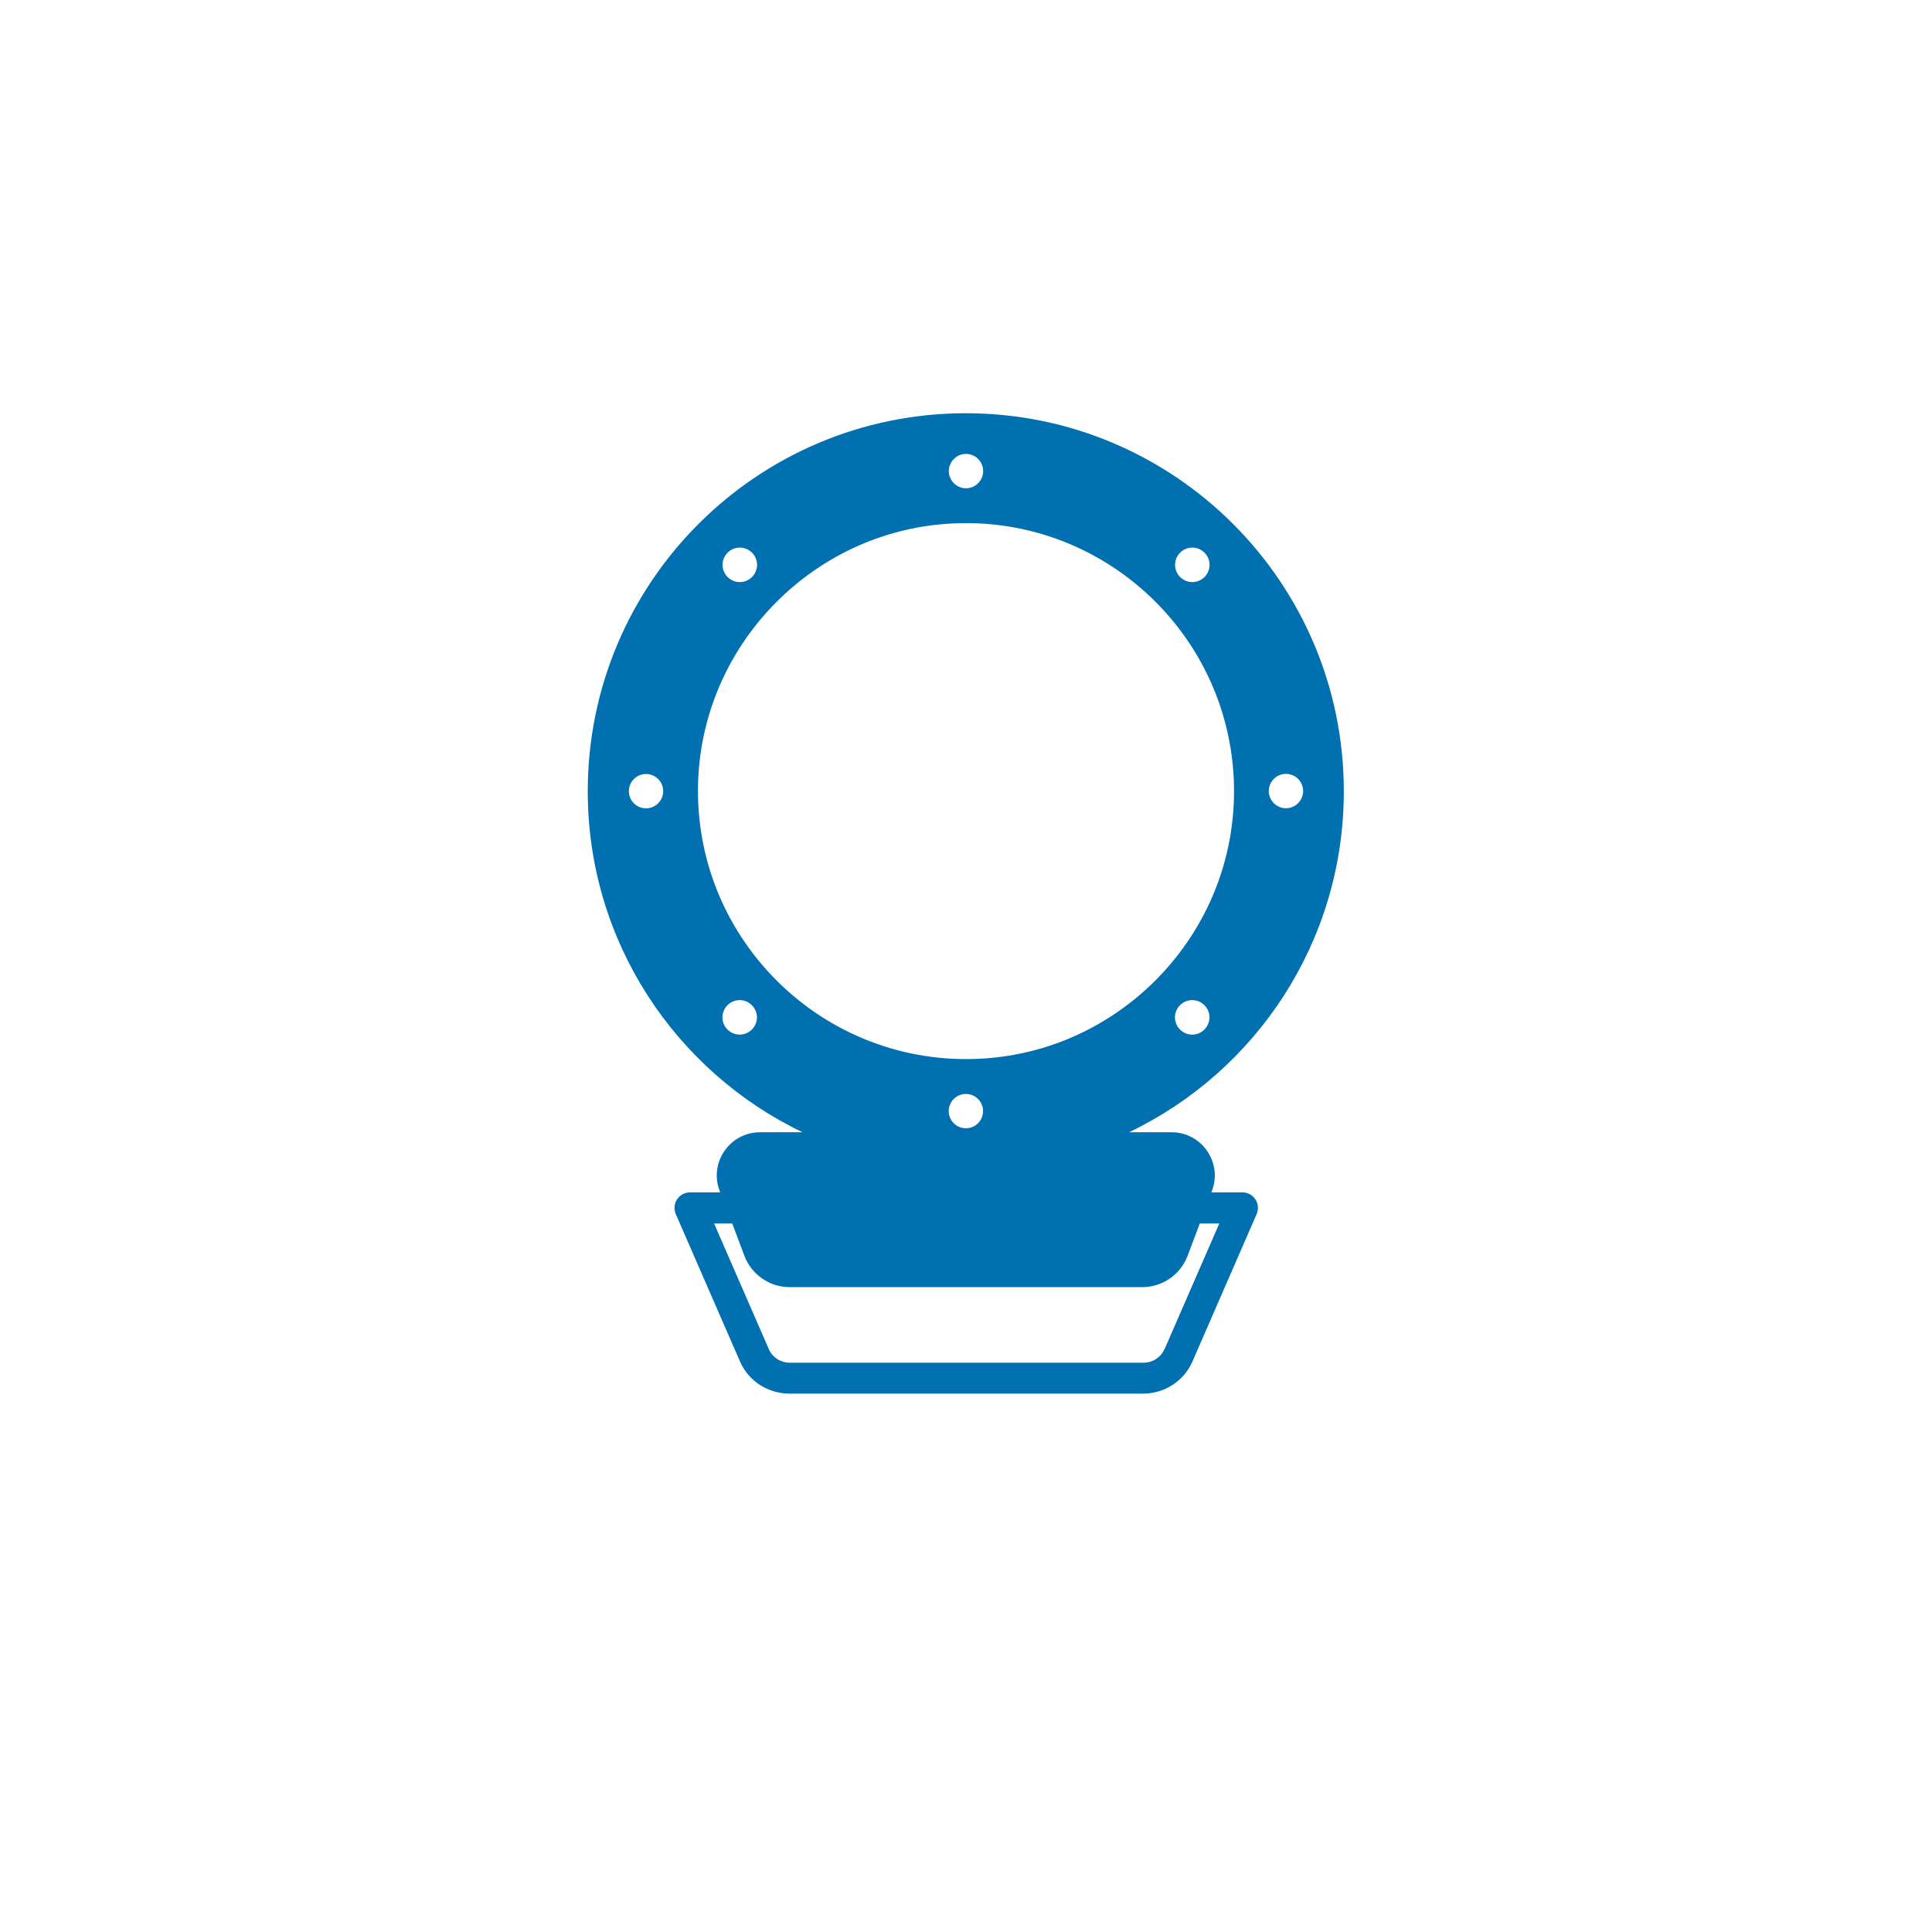 <?xml version="1.0" encoding="UTF-8"?> <svg xmlns="http://www.w3.org/2000/svg" id="Layer_1" viewBox="0 0 180 180"><defs><style>.cls-1{fill:#0070b1;}</style></defs><path class="cls-1" d="M115.8,111.09h-2.94l.06-.16c.99-2.63-.96-5.44-3.77-5.44h-3.96c11.84-5.67,20.01-17.77,20.01-31.77,0-19.45-15.77-35.22-35.22-35.22s-35.22,15.77-35.22,35.22c0,14,8.18,26.1,20.01,31.77h-3.96c-2.81,0-4.76,2.81-3.77,5.44l.06,.16h-2.81c-.49,0-.94,.25-1.21,.65s-.31,.92-.12,1.37l5.99,13.75c.79,1.81,2.6,2.98,4.6,2.98h32.94c2.01,0,3.81-1.17,4.6-2.98l5.99-13.75c.19-.45,.15-.96-.12-1.37s-.72-.65-1.21-.65Zm-27.41-7.57c0-.89,.72-1.6,1.6-1.6s1.6,.72,1.6,1.6-.72,1.6-1.6,1.6-1.6-.72-1.6-1.6Zm23.82-7.6c-.63,.63-1.64,.63-2.27,0-.63-.63-.63-1.64,0-2.27,.63-.63,1.64-.63,2.27,0,.63,.63,.63,1.64,0,2.27Zm7.6-23.82c.89,0,1.6,.72,1.6,1.6s-.72,1.6-1.6,1.6-1.6-.72-1.6-1.6,.72-1.6,1.6-1.6Zm-9.86-20.61c.63-.63,1.64-.63,2.27,0,.63,.63,.63,1.64,0,2.27-.63,.63-1.64,.63-2.27,0-.63-.63-.63-1.64,0-2.27Zm-19.95-9.2c.89,0,1.6,.72,1.6,1.6s-.72,1.6-1.6,1.6-1.6-.72-1.6-1.6,.72-1.6,1.6-1.6Zm-22.21,9.2c.63-.63,1.64-.63,2.27,0,.63,.63,.63,1.64,0,2.27-.63,.63-1.64,.63-2.27,0-.63-.63-.63-1.64,0-2.27Zm-7.6,23.82c-.89,0-1.6-.72-1.6-1.6s.72-1.6,1.6-1.6,1.6,.72,1.6,1.6-.72,1.6-1.6,1.6Zm9.86,20.61c-.63,.63-1.64,.63-2.27,0-.63-.63-.63-1.64,0-2.27,.63-.63,1.64-.63,2.27,0,.63,.63,.63,1.64,0,2.27Zm-4.97-23.84c.8-12.44,10.84-22.49,23.29-23.29,15.05-.96,27.51,11.5,26.55,26.55-.8,12.44-10.84,22.49-23.29,23.28-15.05,.96-27.51-11.5-26.55-26.55Zm43.4,53.63c-.33,.76-1.1,1.25-1.95,1.25h-32.94c-.86,0-1.62-.49-1.95-1.24l-5.11-11.73h1.69l1.13,3c.66,1.76,2.35,2.93,4.23,2.93h32.84c1.88,0,3.57-1.17,4.23-2.93l1.13-3h1.82l-5.11,11.73Z"></path></svg> 